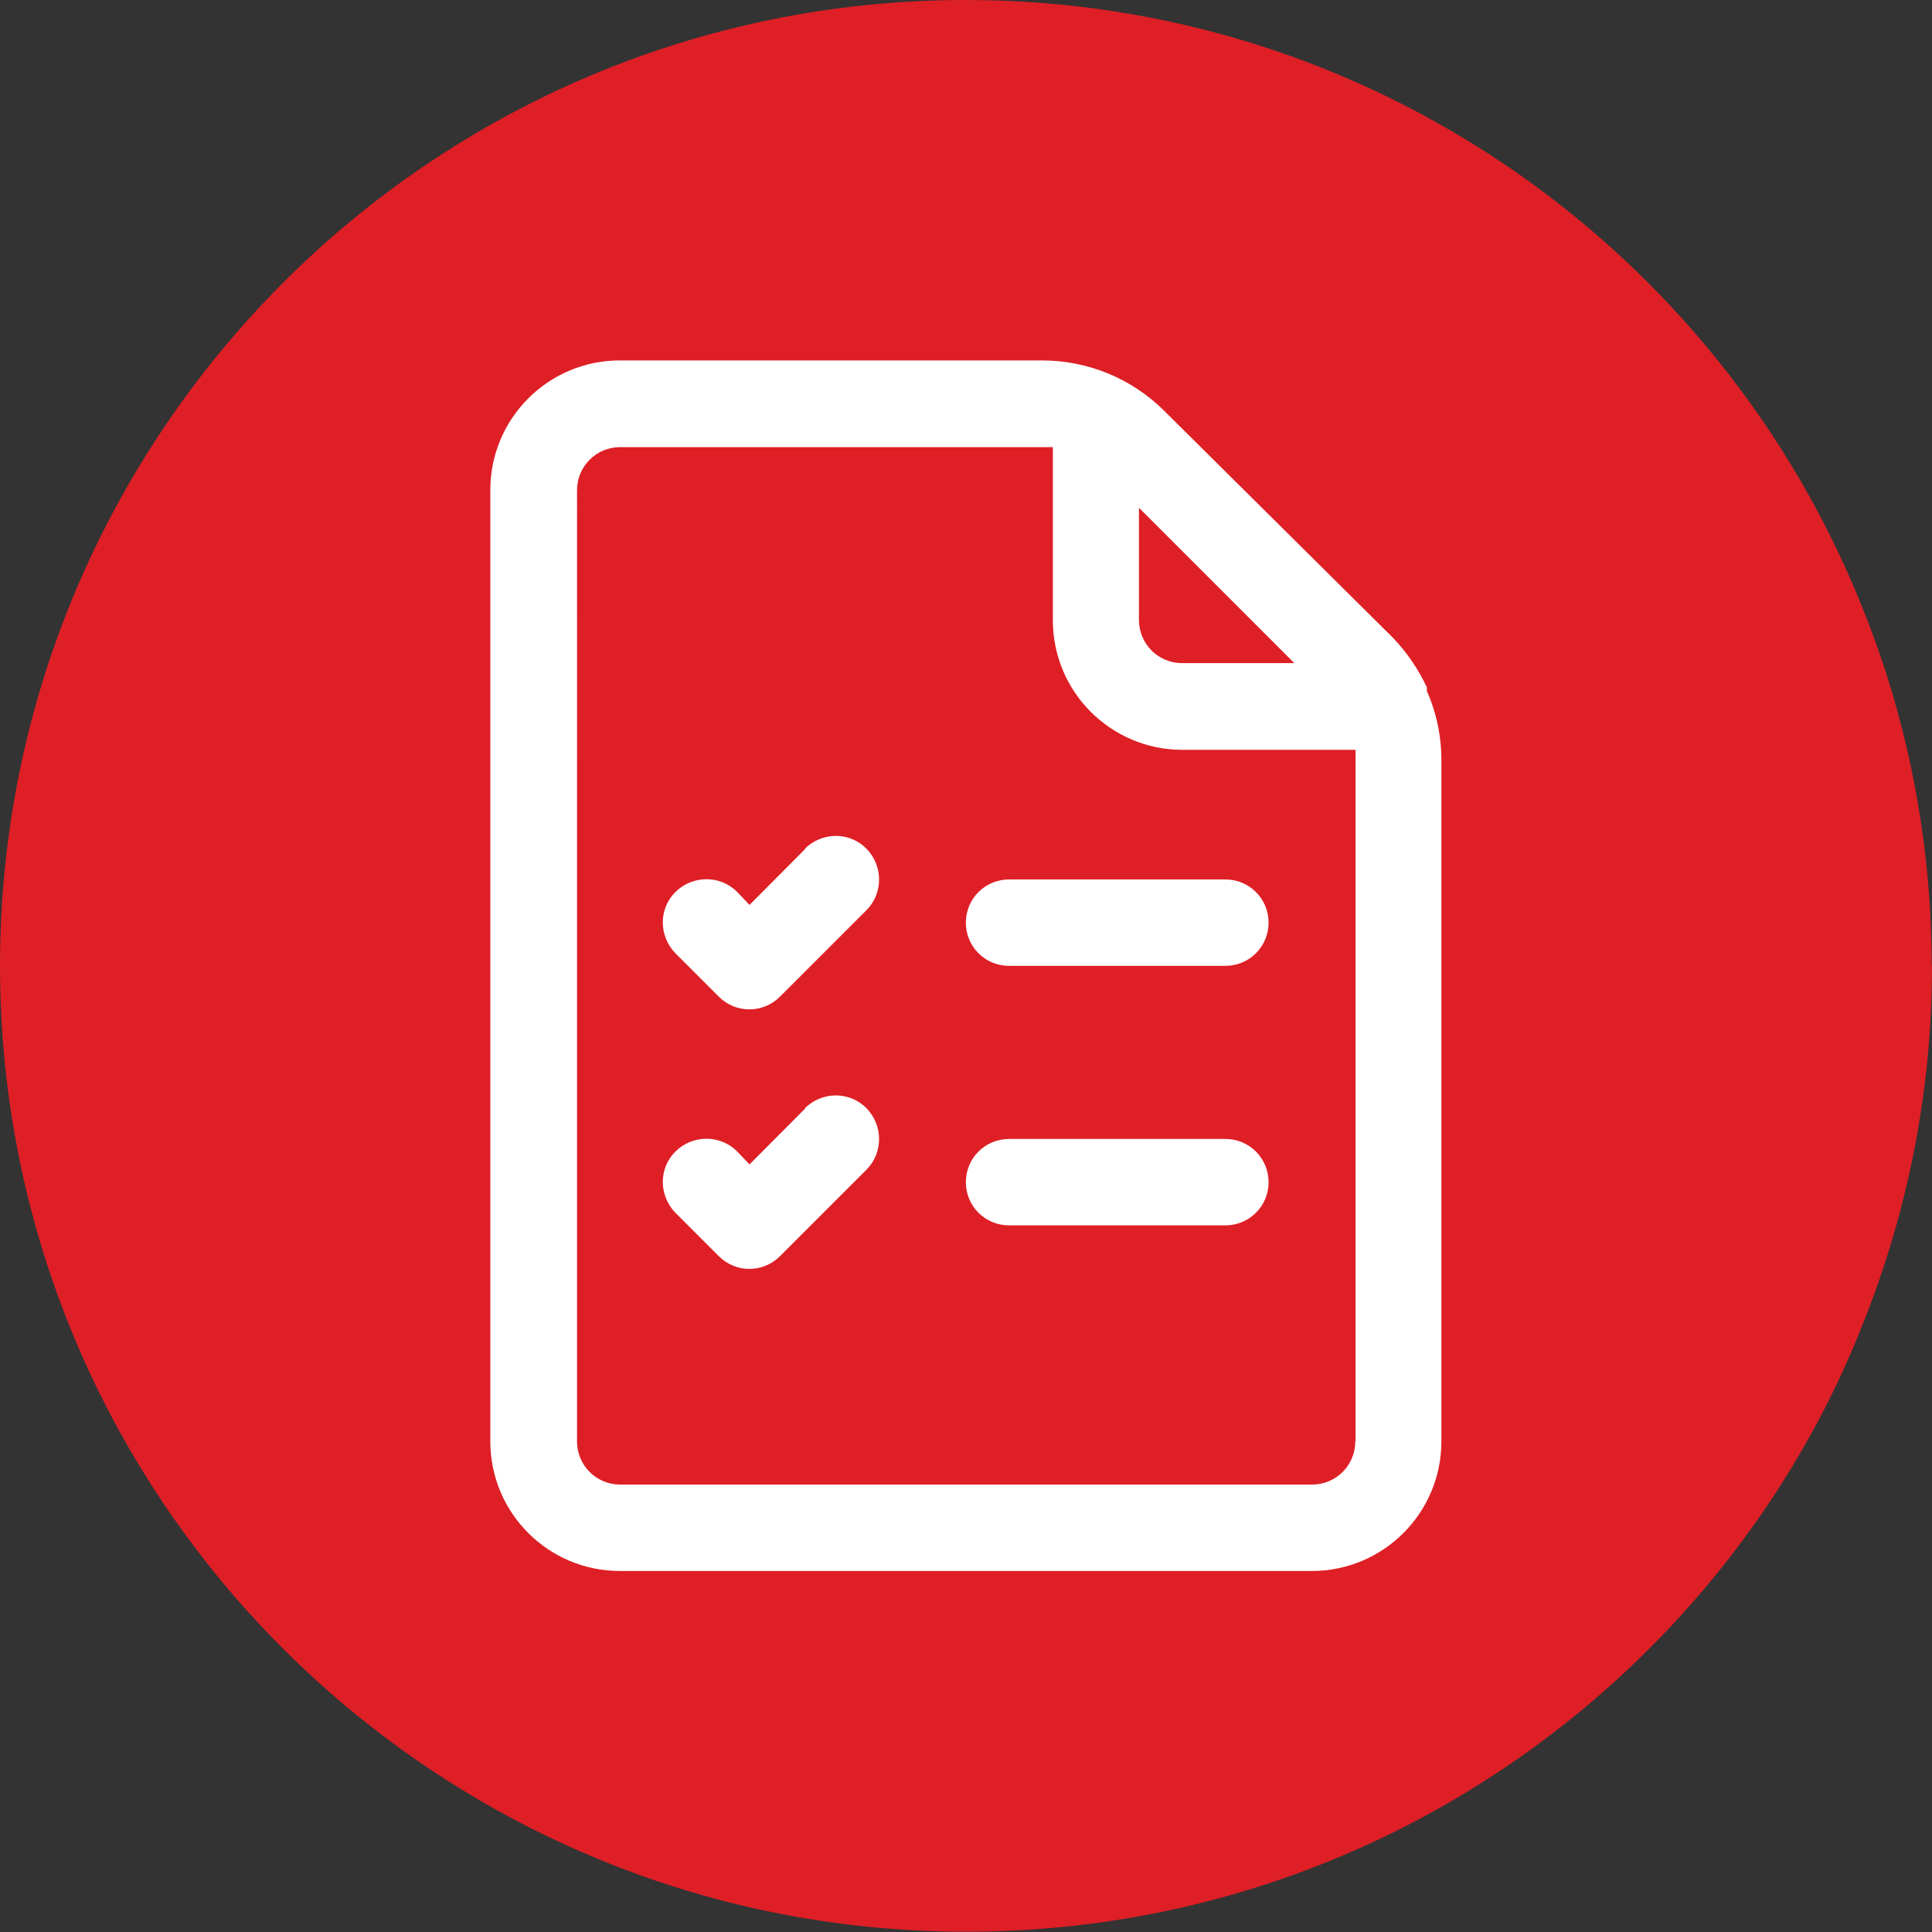 <?xml version="1.0" encoding="UTF-8"?>
<svg id="Layer_2" data-name="Layer 2" xmlns="http://www.w3.org/2000/svg" viewBox="0 0 65.29 65.29">
  <rect x="0" y="0" width="65.29" height="65.29" fill="#333333" stroke="none"/>
  <defs>
    <style>
      .cls-1 {
        fill: #fff;
      }

      .cls-2 {
        fill: #de1f26;
      }
    </style>
  </defs>
  <g id="Layer_1-2" data-name="Layer 1">
    <path class="cls-2" d="m65.29,32.64c0,4.31-.85,8.42-2.38,12.21-1.63,4.11-4.11,7.8-7.18,10.87-5.91,5.91-14.07,9.56-23.08,9.56s-17.17-3.66-23.08-9.56S0,41.65,0,32.64,3.66,15.47,9.56,9.56,23.63,0,32.64,0c13.71,0,25.43,8.46,30.26,20.44,1.53,3.75,2.38,7.9,2.38,12.21Z"/>
    <g>
      <path class="cls-1" d="m48.22,23.33s0-.07,0-.1c-.29-.62-.68-1.19-1.15-1.68l-7.72-7.66c-1.1-1.1-2.59-1.71-4.14-1.71h-14.26c-2.42,0-4.38,1.96-4.38,4.38v32.15c0,2.42,1.96,4.38,4.38,4.38h23.38c2.42,0,4.38-1.96,4.38-4.38v-23.03c0-.81-.17-1.61-.5-2.35Zm-9.73-6.17l5.25,5.25h-3.79c-.81,0-1.46-.65-1.46-1.46v-3.79Zm7.31,31.55c0,.81-.65,1.46-1.46,1.46h-23.38c-.81,0-1.46-.65-1.46-1.46V16.57c0-.81.65-1.46,1.46-1.46h14.62v5.85c0,2.42,1.96,4.38,4.38,4.38h5.85c0,.12,0,.23,0,.35v23.03Z"/>
      <path class="cls-1" d="m27.22,37.45l-1.89,1.9-.42-.44c-.57-.57-1.5-.57-2.08,0s-.57,1.5,0,2.08l1.46,1.46c.57.57,1.49.58,2.07,0,0,0,0,0,0,0l2.92-2.92c.57-.57.57-1.5,0-2.08s-1.5-.57-2.08,0Z"/>
      <path class="cls-1" d="m27.22,28.68l-1.89,1.9-.42-.44c-.57-.57-1.5-.57-2.08,0s-.57,1.5,0,2.08l1.46,1.46c.57.57,1.49.58,2.07,0,0,0,0,0,0,0l2.92-2.92c.57-.57.57-1.5,0-2.08s-1.5-.57-2.08,0h0Z"/>
      <path class="cls-1" d="m41.41,29.72h-7.31c-.81,0-1.46.65-1.46,1.46s.65,1.46,1.46,1.46h7.31c.81,0,1.46-.65,1.46-1.46s-.65-1.46-1.46-1.46Z"/>
      <path class="cls-1" d="m41.41,38.49h-7.31c-.81,0-1.46.65-1.46,1.46s.65,1.46,1.46,1.46h7.31c.81,0,1.46-.65,1.46-1.46s-.65-1.46-1.46-1.46Z"/>
    </g>
  </g>
</svg>